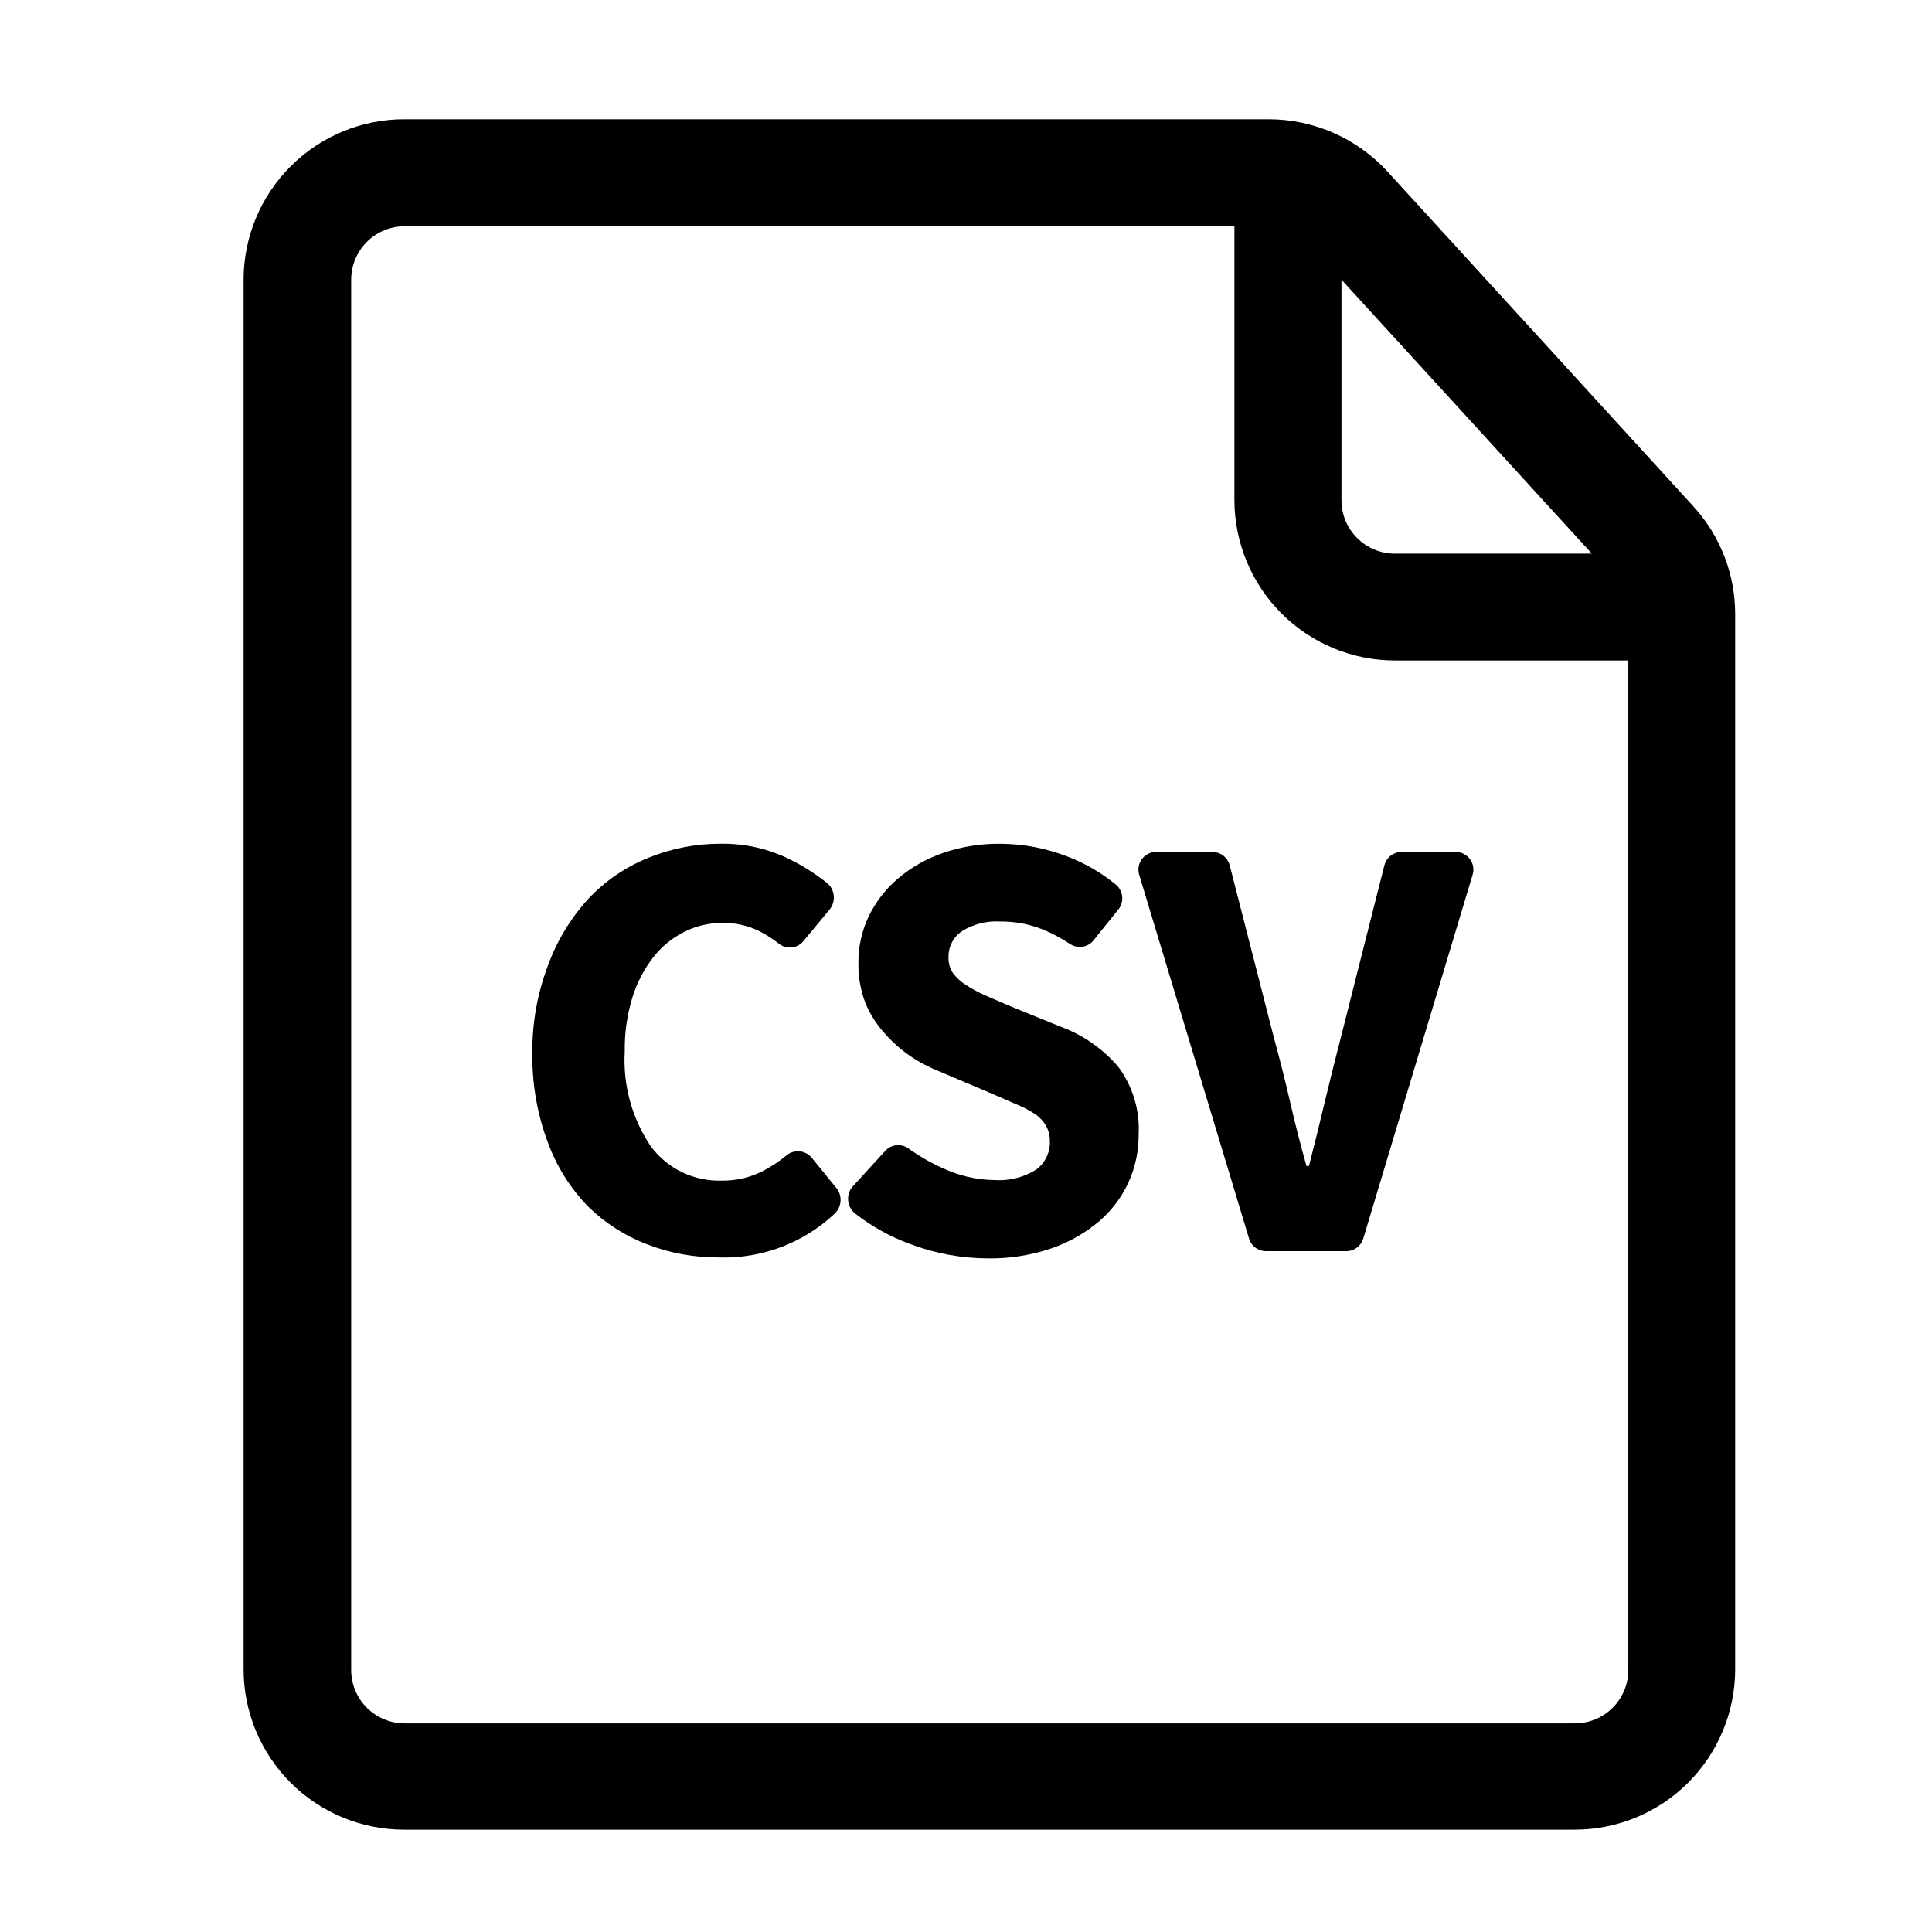 <?xml version="1.0" encoding="UTF-8"?>
<!-- Uploaded to: SVG Repo, www.svgrepo.com, Generator: SVG Repo Mixer Tools -->
<svg fill="#000000" width="800px" height="800px" version="1.1" viewBox="144 144 512 512" xmlns="http://www.w3.org/2000/svg">
 <g>
  <path d="m359.04 450.73c-1.703-1.965-4.672-2.188-6.652-0.504-1.742 1.434-3.613 2.699-5.59 3.781-3.547 1.953-7.539 2.945-11.59 2.871-7.324 0.215-14.297-3.148-18.691-9.02-5.019-7.402-7.465-16.258-6.949-25.188-0.078-4.848 0.602-9.676 2.012-14.309 1.188-3.867 3.066-7.488 5.543-10.684 2.215-2.84 5.039-5.144 8.262-6.75 3.133-1.551 6.582-2.359 10.078-2.367 3.5-0.043 6.961 0.77 10.074 2.367 1.77 0.945 3.457 2.043 5.039 3.273 1.992 1.473 4.789 1.117 6.348-0.805l7.055-8.516c1.539-2.059 1.277-4.945-0.605-6.699-3.109-2.516-6.488-4.68-10.074-6.449-5.695-2.824-11.984-4.238-18.34-4.129-6.562-0.02-13.066 1.25-19.145 3.727-6.031 2.43-11.465 6.144-15.922 10.883-4.707 5.168-8.352 11.211-10.73 17.785-2.828 7.496-4.215 15.461-4.082 23.477-0.078 7.926 1.305 15.801 4.082 23.227 2.305 6.344 5.93 12.133 10.629 16.977 4.473 4.406 9.805 7.84 15.672 10.078 6.055 2.34 12.5 3.519 18.992 3.477 11.449 0.379 22.578-3.848 30.883-11.742 1.734-1.781 1.902-4.566 0.402-6.547z"/>
  <path d="m424.79 415.97-13.602-5.543-6.148-2.668c-1.75-0.766-3.438-1.676-5.035-2.723-1.332-0.812-2.496-1.871-3.426-3.121-0.836-1.215-1.258-2.66-1.211-4.133-0.109-2.824 1.266-5.5 3.629-7.055 3.016-1.855 6.535-2.738 10.074-2.516 3.957-0.047 7.879 0.707 11.539 2.215 2.426 1.023 4.754 2.273 6.953 3.731 2.016 1.344 4.723 0.93 6.246-0.961l6.551-8.16c0.797-0.984 1.164-2.25 1.023-3.508-0.145-1.258-0.785-2.41-1.781-3.191-3.691-3-7.82-5.41-12.242-7.156-5.816-2.336-12.02-3.551-18.289-3.574-5.137-0.059-10.25 0.758-15.113 2.418-4.363 1.492-8.41 3.781-11.941 6.75-3.273 2.777-5.934 6.211-7.809 10.074-1.812 3.828-2.742 8.012-2.719 12.242-0.074 3.574 0.523 7.129 1.762 10.48 1.195 2.977 2.902 5.723 5.039 8.113 2.008 2.301 4.293 4.348 6.801 6.094 2.477 1.68 5.129 3.078 7.91 4.184l13.805 5.844 6.246 2.719c1.754 0.699 3.441 1.562 5.039 2.57 1.254 0.809 2.309 1.895 3.074 3.176 0.73 1.285 1.098 2.75 1.055 4.231 0.094 2.93-1.266 5.719-3.625 7.457-3.324 2.078-7.223 3.047-11.137 2.769-4.688-0.07-9.305-1.133-13.551-3.121-3.246-1.445-6.336-3.219-9.219-5.293-1.988-1.391-4.711-1.02-6.25 0.859l-8.664 9.469c-1.605 2.113-1.297 5.113 0.707 6.852 4.426 3.477 9.375 6.231 14.66 8.164 6.598 2.512 13.594 3.809 20.656 3.828 5.738 0.082 11.445-0.82 16.879-2.672 4.602-1.59 8.871-4.012 12.594-7.152 6.715-5.734 10.551-14.145 10.48-22.973 0.352-6.465-1.574-12.848-5.441-18.039-4.168-4.836-9.512-8.516-15.52-10.68z"/>
  <path d="m529.78 369.77h-14.309c-2.152-0.004-4.035 1.445-4.586 3.527l-11.586 45.797c-1.512 5.844-2.922 11.488-4.231 16.977-1.309 5.492-2.672 11.082-4.18 16.93h-0.656c-1.664-5.844-3.074-11.488-4.332-16.93-1.258-5.441-2.672-11.133-4.281-16.977l-11.738-45.797h-0.008c-0.527-2.012-2.305-3.441-4.383-3.527h-15.113c-1.484 0-2.879 0.703-3.762 1.895-0.887 1.191-1.152 2.731-0.723 4.152l29.121 96.43c0.598 1.973 2.422 3.324 4.484 3.324h21.262c2.094 0.016 3.945-1.363 4.531-3.375l28.969-96.379h0.004c0.43-1.422 0.16-2.961-0.723-4.152-0.883-1.191-2.281-1.895-3.762-1.895z"/>
  <path d="m592.71 278.13-81.016-88.672c-8.066-8.801-19.445-13.824-31.387-13.855h-229.03c-11.309-0.039-22.168 4.422-30.184 12.398s-12.527 18.816-12.539 30.125v368.28c0.012 11.27 4.5 22.074 12.473 30.035 7.973 7.965 18.781 12.438 30.051 12.438h310.14c11.285 0.027 22.117-4.434 30.113-12.402 7.996-7.965 12.496-18.781 12.508-30.07v-279.61c0.02-10.613-3.953-20.848-11.133-28.664zm-26.852 12.594h-52.199c-7.816 0-14.156-6.34-14.156-14.156v-58.441zm-4.637 309.99h-309.95c-3.789 0.016-7.426-1.492-10.098-4.18-2.668-2.691-4.148-6.336-4.109-10.129v-368.28c0-3.766 1.5-7.375 4.164-10.031 2.668-2.656 6.281-4.141 10.043-4.129h219.86v72.602c0.027 11.262 4.516 22.059 12.488 30.02 7.969 7.961 18.77 12.438 30.031 12.449h61.871v267.37c0.039 3.809-1.453 7.473-4.148 10.164-2.691 2.691-6.356 4.188-10.16 4.144z"/>
 </g>
</svg>